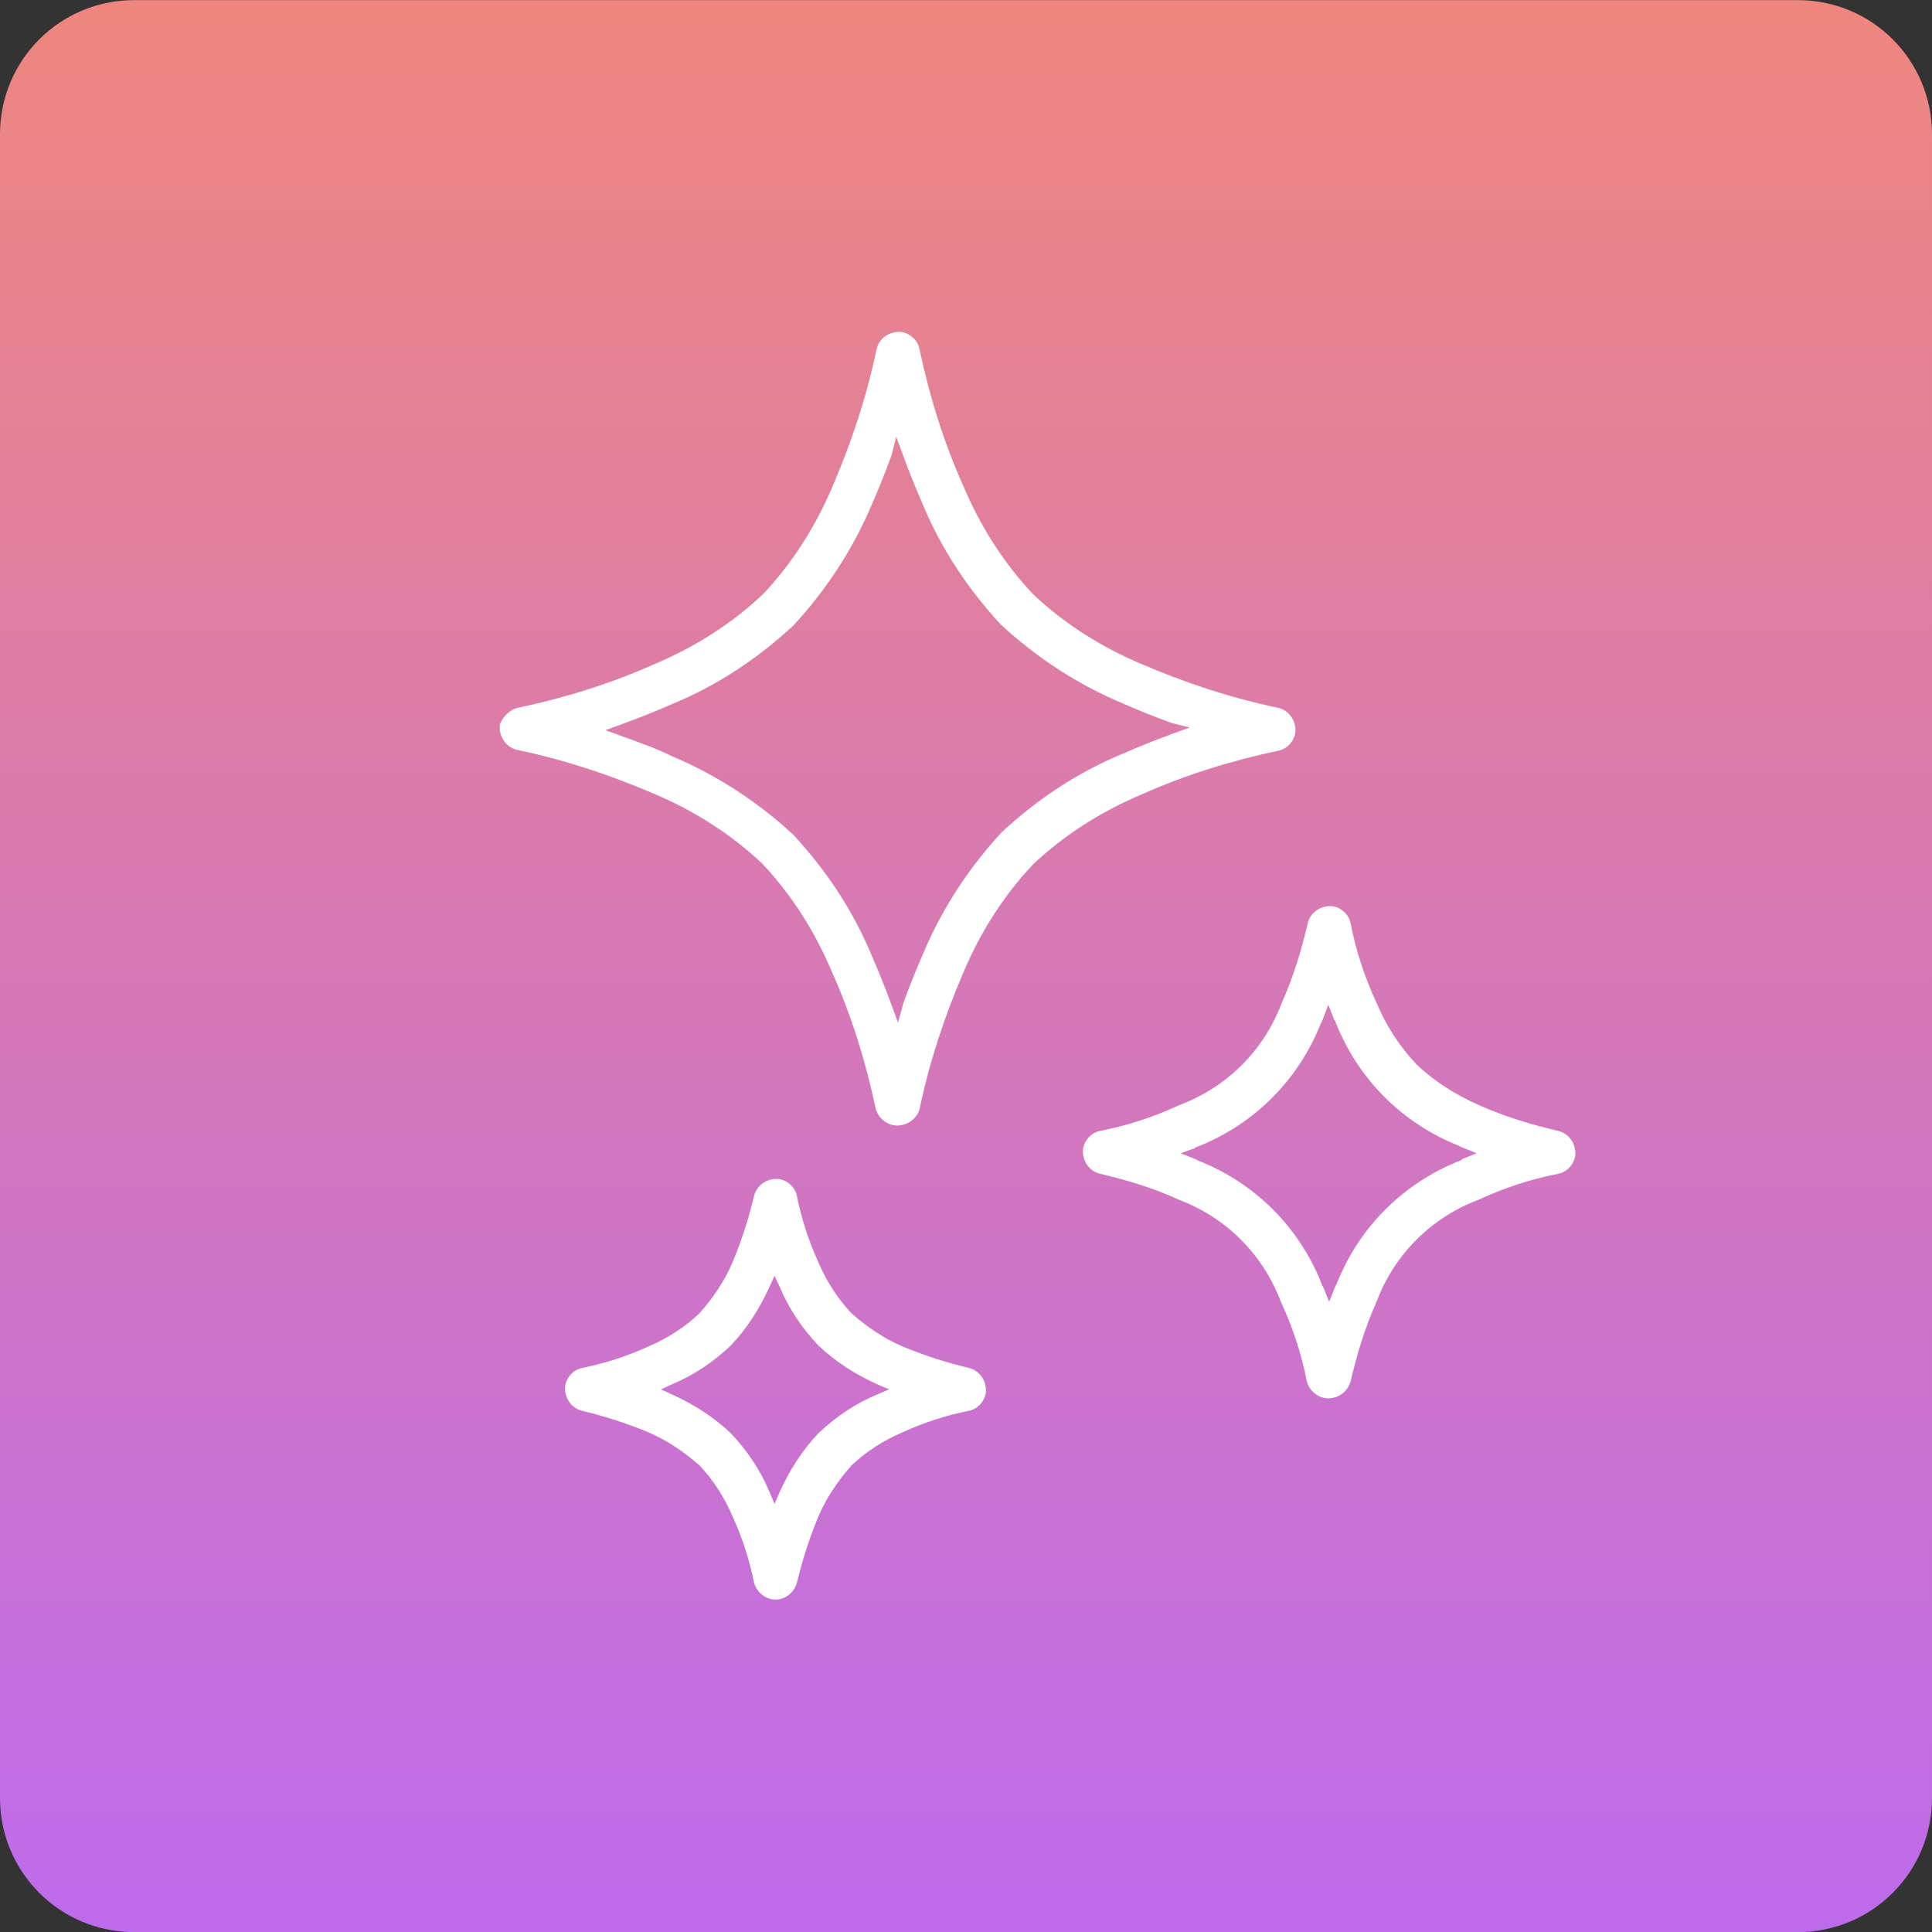 <?xml version="1.0" encoding="utf-8"?>
<!-- Generator: Adobe Illustrator 25.4.0, SVG Export Plug-In . SVG Version: 6.00 Build 0)  -->
<svg version="1.1" id="レイヤー_1" xmlns="http://www.w3.org/2000/svg" xmlns:xlink="http://www.w3.org/1999/xlink" x="0px"
	 y="0px" viewBox="0 0 216 216" style="enable-background:new 0 0 216 216;" xml:space="preserve">
<rect x="0" y="0" width="216" height="216" fill="#333333" stroke="none"/>
<style type="text/css">
	.st0{fill:url(#長方形_5700_00000147190846966494109830000017332504178534704565_);}
	.st1{fill:#FFFFFF;}
</style>
<g id="グループ_24705" transform="translate(-1206 -3136.687)">
	
		<linearGradient id="長方形_5700_00000084512622816824310950000003171843658481595802_" gradientUnits="userSpaceOnUse" x1="806.944" y1="3428.814" x2="806.944" y2="3427.814" gradientTransform="matrix(216 0 0 -216 -172985.953 743760.438)">
		<stop  offset="0" style="stop-color:#EF877D"/>
		<stop  offset="1" style="stop-color:#BE6BEB"/>
	</linearGradient>
	
		<path id="長方形_5700_00000049900358207326741760000008607617834323385533_" style="fill:url(#長方形_5700_00000084512622816824310950000003171843658481595802_);" d="
		M1221,3136.7h186c8.3,0,15,6.7,15,15v186c0,8.3-6.7,15-15,15h-186c-8.3,0-15-6.7-15-15v-186C1206,3143.4,1212.7,3136.7,1221,3136.7
		z"/>
	<g id="美容" transform="translate(1321.995 3244.687)">
		<g id="グループ_24704" transform="translate(-59.994 -70.866)">
			<path id="パス_40848" class="st1" d="M44.3,88.7c-1.1,0-2.1-0.8-2.4-1.9c-1.1-5.2-2.7-10.4-4.9-15.3c-1.9-4.5-4.5-8.6-7.8-12.1
				c-3.5-3.3-7.6-5.9-12.1-7.8c-4.9-2.1-10-3.8-15.3-4.9c-1.3-0.3-2.1-1.6-1.9-2.9C0.3,42.9,1,42.2,1.9,42
				c5.2-1.1,10.4-2.7,15.3-4.9c4.5-1.9,8.6-4.5,12.1-7.8c3.3-3.5,5.9-7.6,7.8-12.1c2.1-4.9,3.8-10,4.9-15.3c0.3-1.3,1.6-2.1,2.9-1.9
				c0.9,0.2,1.7,0.9,1.9,1.9c1.1,5.2,2.7,10.4,4.9,15.3c1.9,4.5,4.5,8.6,7.8,12.1c3.5,3.3,7.6,5.9,12.1,7.8c4.9,2.1,10,3.8,15.3,4.9
				c1.3,0.3,2.1,1.6,1.9,2.9c-0.2,0.9-0.9,1.7-1.9,1.9c-5.2,1.1-10.4,2.7-15.3,4.9c-4.5,1.9-8.6,4.5-12.1,7.8
				c-3.3,3.5-5.9,7.6-7.8,12.1c-2.1,4.9-3.8,10-4.9,15.3C46.5,87.9,45.5,88.7,44.3,88.7z M43.7,13.7c-0.8,2.2-1.5,3.9-2.2,5.5
				c-2.1,5-5.1,9.6-8.8,13.6c-4,3.7-8.5,6.7-13.6,8.8c-1.6,0.7-3.3,1.4-5.5,2.2l-1.9,0.7l1.9,0.7c2.2,0.8,3.9,1.4,5.5,2.2
				c5,2.1,9.6,5.1,13.6,8.8c3.7,4,6.7,8.5,8.8,13.6c0.7,1.6,1.4,3.3,2.2,5.5l0.7,1.9L45,75c0.8-2.2,1.5-3.9,2.2-5.5
				c2.1-5,5.1-9.6,8.8-13.6c4-3.7,8.5-6.7,13.6-8.8c1.6-0.7,3.3-1.4,5.5-2.2l1.9-0.7L75,43.7c-2.2-0.8-3.9-1.5-5.5-2.2
				c-5-2.1-9.6-5.1-13.6-8.8c-3.7-4-6.7-8.5-8.8-13.6c-0.7-1.6-1.4-3.3-2.2-5.5l-0.7-1.9L43.7,13.7z"/>
			<path id="パス_40849" class="st1" d="M92.5,119.2c-1.1,0-2.1-0.8-2.4-1.9c-0.6-3.1-1.6-6.1-2.9-8.9c-2-5.3-6.1-9.4-11.4-11.4
				C73,95.7,70,94.8,67,94.1c-1.3-0.3-2.1-1.6-1.9-2.9c0.2-0.9,0.9-1.7,1.9-1.9c3.1-0.6,6.1-1.6,8.9-2.9c5.3-2,9.4-6.1,11.4-11.4
				c1.3-2.9,2.2-5.9,2.9-8.9c0.3-1.3,1.6-2.1,2.9-1.9c0.9,0.2,1.7,0.9,1.9,1.9c0.6,3.1,1.6,6.1,2.9,8.9c1.1,2.6,2.6,4.9,4.5,6.9
				c2,1.9,4.4,3.4,6.9,4.5c2.9,1.3,5.9,2.2,8.9,2.9c1.3,0.3,2.1,1.6,1.9,2.9c-0.2,0.9-0.9,1.7-1.9,1.9c-3.1,0.6-6.1,1.6-8.9,2.9
				c-5.3,2-9.4,6.1-11.4,11.4c-1.3,2.9-2.2,5.9-2.9,8.9C94.7,118.4,93.7,119.2,92.5,119.2z M91.9,76.8c0,0.1-0.1,0.1-0.1,0.2
				s0,0.1-0.1,0.2c-2.5,6.4-7.5,11.4-13.9,13.9c0,0-0.1,0-0.2,0.1s-0.1,0.1-0.2,0.1L76,91.8l1.5,0.6c0.1,0,0.1,0.1,0.2,0.1
				s0.1,0,0.2,0.1c6.4,2.5,11.4,7.5,13.9,13.9c0,0.1,0,0.1,0.1,0.2s0,0.1,0.1,0.2l0.6,1.5l0.6-1.5c0-0.1,0.1-0.1,0.1-0.2
				c0-0.1,0-0.1,0.1-0.2c2.5-6.4,7.5-11.4,13.9-13.9c0,0,0.1,0,0.1-0.1c0.1,0,0.1-0.1,0.2-0.1l1.5-0.6l-1.5-0.6
				c-0.1,0-0.1-0.1-0.2-0.1s-0.1,0-0.2-0.1c-6.4-2.5-11.4-7.5-13.9-13.9c0,0,0-0.1-0.1-0.2s-0.1-0.1-0.1-0.2l-0.6-1.5L91.9,76.8z"/>
			<path id="パス_40850" class="st1" d="M30.7,141.7c-1.1,0-2.1-0.8-2.4-1.9c-0.5-2.5-1.3-5-2.4-7.4c-0.9-2.1-2.1-4-3.7-5.7
				c-1.7-1.5-3.6-2.8-5.7-3.7c-2.4-1-4.9-1.8-7.4-2.4c-1.3-0.3-2.1-1.6-1.9-2.9c0.2-0.9,0.9-1.7,1.9-1.9c2.5-0.5,5-1.3,7.4-2.4
				c2.1-0.9,4-2.1,5.7-3.7c1.5-1.7,2.8-3.6,3.7-5.7c1-2.4,1.8-4.9,2.4-7.4c0.3-1.3,1.6-2.1,2.9-1.9c0.9,0.2,1.7,0.9,1.9,1.9
				c0.5,2.5,1.3,5,2.4,7.4c0.9,2.1,2.1,4,3.7,5.7c1.7,1.5,3.6,2.8,5.7,3.7c2.4,1,4.9,1.8,7.4,2.4c1.3,0.3,2.1,1.6,1.9,2.9
				c-0.2,0.9-0.9,1.7-1.9,1.9c-2.5,0.5-5,1.3-7.4,2.4c-2.1,0.9-4,2.1-5.7,3.7c-1.5,1.7-2.8,3.6-3.7,5.7c-1,2.4-1.8,4.9-2.4,7.4
				C32.8,140.9,31.8,141.7,30.7,141.7z M30,106.8c-1.1,2.4-2.5,4.6-4.3,6.5c-1.9,1.8-4.1,3.3-6.5,4.3l-1.3,0.6l1.3,0.6
				c2.4,1.1,4.6,2.5,6.5,4.3c1.8,1.9,3.3,4.1,4.3,6.5l0.6,1.4l0.6-1.4c1.1-2.4,2.5-4.6,4.3-6.5c1.9-1.8,4.1-3.3,6.5-4.3l1.4-0.6
				l-1.4-0.6c-2.4-1.1-4.6-2.5-6.5-4.3c-1.8-1.9-3.3-4.1-4.3-6.5l-0.6-1.3L30,106.8z"/>
		</g>
	</g>
</g>
</svg>
